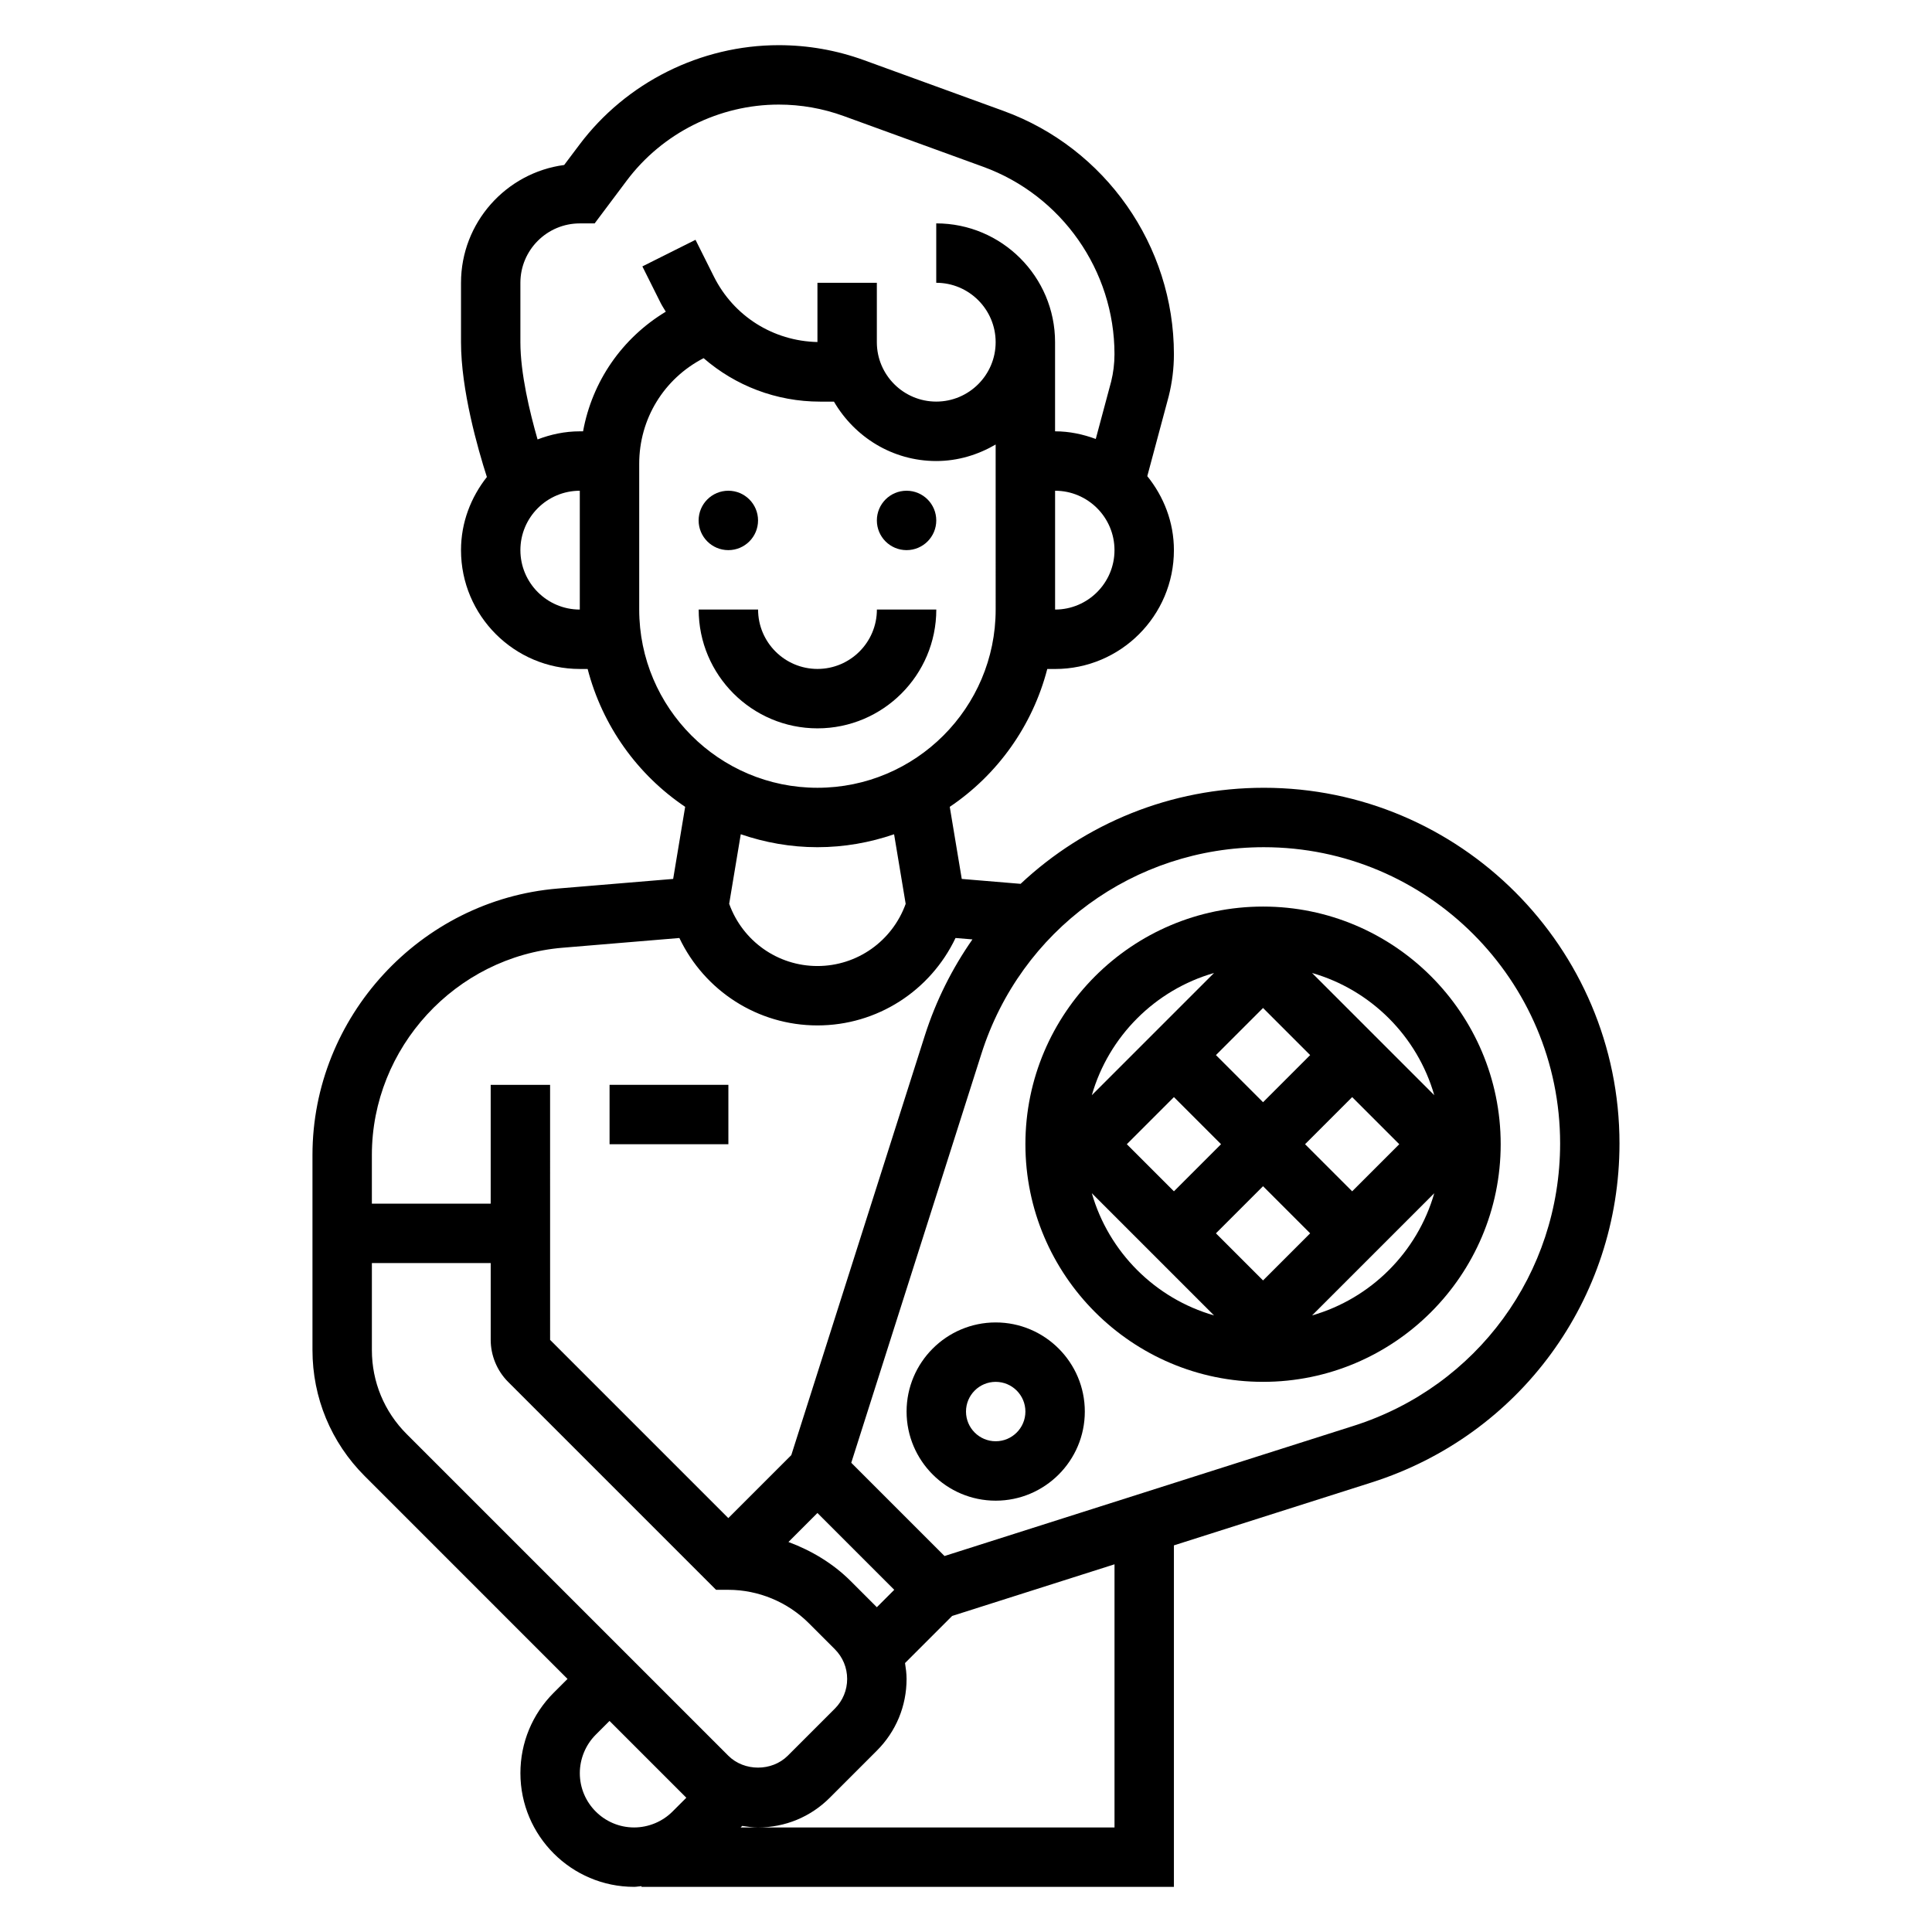 <?xml version="1.0" encoding="UTF-8"?>
<!-- Uploaded to: ICON Repo, www.iconrepo.com, Generator: ICON Repo Mixer Tools -->
<svg fill="#000000" width="800px" height="800px" version="1.1" viewBox="144 144 512 512" xmlns="http://www.w3.org/2000/svg">
 <g>
  <path d="m478.91 352.77c-24.641 0-47.406 9.477-64.441 25.457l-15.594-1.301-3.18-19.105c12.609-8.484 21.93-21.434 25.844-36.535l2.07 0.004c17.367 0 31.488-14.121 31.488-31.488 0-7.453-2.707-14.219-7.055-19.617l5.668-21.137c0.922-3.668 1.387-7.422 1.387-11.191 0-28.727-18.145-54.633-45.145-64.457l-36.984-13.453c-7.258-2.637-14.859-3.977-22.59-3.977-20.695 0-40.461 9.879-52.867 26.434l-4 5.32c-15.398 2.043-27.34 15.266-27.34 31.223v15.742c0 12.66 4.449 28.23 6.856 35.723-4.227 5.363-6.856 12.039-6.856 19.383 0 17.367 14.121 31.488 31.488 31.488h2.07c3.914 15.105 13.234 28.047 25.844 36.535l-3.18 19.105-30.613 2.551c-36.434 3.039-64.973 34.055-64.973 70.605v51.695c0 12.617 4.914 24.473 13.84 33.402l53.75 53.754-3.66 3.66c-5.691 5.691-8.824 13.258-8.824 21.312 0 16.609 13.516 30.133 30.133 30.133 0.668 0 1.301-0.148 1.961-0.188v0.188h141.09v-90.496l52.387-16.672c39.293-12.496 65.695-48.605 65.695-89.828 0-51.98-42.289-94.27-94.27-94.27zm-55.301-47.23v-31.488c8.684 0 15.742 7.062 15.742 15.742 0.004 8.684-7.059 15.746-15.742 15.746zm-141.7-15.746c0-8.684 7.062-15.742 15.742-15.742v31.488c-8.68 0-15.742-7.062-15.742-15.746zm16.609-31.488h-0.863c-3.961 0-7.707 0.812-11.195 2.148-2.086-7.25-4.551-17.535-4.551-25.762v-15.746c0-8.684 7.062-15.742 15.742-15.742h3.938l8.508-11.352c9.457-12.613 24.516-20.137 40.277-20.137 5.887 0 11.676 1.023 17.207 3.031l36.984 13.453c20.812 7.57 34.785 27.527 34.785 49.656 0 2.473-0.309 4.953-0.875 7.234l-4.086 15.242c-3.375-1.246-6.981-2.027-10.785-2.027v-23.617c0-17.367-14.121-31.488-31.488-31.488v15.742c8.684 0 15.742 7.062 15.742 15.742 0 8.684-7.062 15.742-15.742 15.742-8.684 0-15.742-7.062-15.742-15.742v-15.738h-15.742v15.695c-11.715-0.262-22.191-6.832-27.449-17.359l-4.863-9.73-14.082 7.047 4.863 9.73c0.402 0.797 0.906 1.512 1.34 2.273-11.641 7.035-19.512 18.512-21.922 31.703zm14.879 47.234v-38.652c0-11.871 6.543-22.547 17.066-27.969 8.414 7.297 19.246 11.516 30.875 11.516h3.668c5.465 9.367 15.508 15.742 27.109 15.742 5.762 0 11.09-1.668 15.742-4.375l0.004 43.738c0 26.047-21.184 47.23-47.23 47.23-26.051 0-47.234-21.184-47.234-47.23zm47.23 62.977c7.117 0 13.934-1.242 20.316-3.426l3.07 18.438c-3.555 9.863-12.852 16.477-23.387 16.477-10.531 0-19.828-6.613-23.387-16.492l3.07-18.43c6.383 2.188 13.203 3.434 20.316 3.434zm-67.547 26.645 30.961-2.582c6.676 14.012 20.766 23.168 36.586 23.168 15.832 0 29.922-9.164 36.598-23.168l4.481 0.371c-5.352 7.676-9.668 16.215-12.625 25.504l-35.379 111.17-16.688 16.688-47.23-47.23-0.004-67.59h-15.742v31.488h-31.488v-12.902c0-28.426 22.191-52.547 50.531-54.918zm83.293 174.77-6.918-6.918c-4.668-4.668-10.375-8.086-16.508-10.367l7.68-7.688 20.359 20.359zm-133.82-68.148v-23.059h31.488v20.355c0 4.141 1.684 8.203 4.613 11.133l55.105 55.105h3.258c7.934 0 15.695 3.211 21.309 8.824l6.918 6.918c2.102 2.109 3.262 4.898 3.262 7.871 0 2.977-1.156 5.762-3.258 7.871l-12.488 12.488c-4.211 4.195-11.531 4.195-15.742 0l-85.238-85.238c-5.953-5.953-9.227-13.863-9.227-22.27zm55.105 112.12c0-3.785 1.535-7.504 4.211-10.18l3.66-3.66 20.355 20.355-3.66 3.66c-2.676 2.68-6.383 4.215-10.18 4.215-7.934 0-14.387-6.457-14.387-14.391zm141.7 14.391h-99.078l0.41-0.41c1.383 0.211 2.777 0.41 4.203 0.41 7.18 0 13.934-2.793 19.004-7.871l12.484-12.488c5.078-5.078 7.871-11.824 7.871-19.004 0-1.426-0.195-2.816-0.41-4.203l12.484-12.484 43.031-13.688zm63.367-106.43-108.42 34.496-24.711-24.711 34.5-108.42c10.406-32.723 40.484-54.711 74.832-54.711 43.297 0 78.523 35.227 78.523 78.523-0.012 34.344-21.996 64.414-54.723 74.824z"/>
  <path d="m407.87 494.46c-13.02 0-23.617 10.598-23.617 23.617s10.598 23.617 23.617 23.617c13.02 0 23.617-10.598 23.617-23.617s-10.598-23.617-23.617-23.617zm0 31.488c-4.344 0-7.871-3.527-7.871-7.871s3.527-7.871 7.871-7.871 7.871 3.527 7.871 7.871c0 4.348-3.527 7.871-7.871 7.871z"/>
  <path d="m478.72 384.25c-34.723 0-62.977 28.254-62.977 62.977 0 34.723 28.254 62.977 62.977 62.977s62.977-28.254 62.977-62.977c0-34.723-28.254-62.977-62.977-62.977zm-23.617 50.492 12.484 12.484-12.484 12.484-12.484-12.484zm11.133-11.133 12.484-12.484 12.484 12.484-12.484 12.488zm12.484 34.75 12.484 12.484-12.484 12.484-12.484-12.484zm23.617 1.352-12.484-12.484 12.484-12.484 12.484 12.484zm21.758-25.473-32.387-32.387c15.609 4.481 27.906 16.777 32.387 32.387zm-58.363-32.387-32.387 32.387c4.481-15.609 16.777-27.906 32.387-32.387zm-32.387 58.363 32.387 32.387c-15.609-4.481-27.906-16.777-32.387-32.387zm58.363 32.387 32.387-32.387c-4.481 15.609-16.777 27.906-32.387 32.387z"/>
  <path d="m360.64 337.02c17.367 0 31.488-14.121 31.488-31.488h-15.742c0 8.684-7.062 15.742-15.742 15.742-8.684 0-15.742-7.062-15.742-15.742h-15.742c-0.008 17.363 14.117 31.488 31.48 31.488z"/>
  <path d="m344.89 281.92c0 4.348-3.523 7.871-7.871 7.871-4.348 0-7.875-3.523-7.875-7.871 0-4.348 3.527-7.871 7.875-7.871 4.348 0 7.871 3.523 7.871 7.871"/>
  <path d="m392.12 281.92c0 4.348-3.523 7.871-7.871 7.871s-7.871-3.523-7.871-7.871c0-4.348 3.523-7.871 7.871-7.871s7.871 3.523 7.871 7.871"/>
  <path d="m305.54 431.49h31.488v15.742h-31.488z"/>
 </g>
</svg>
